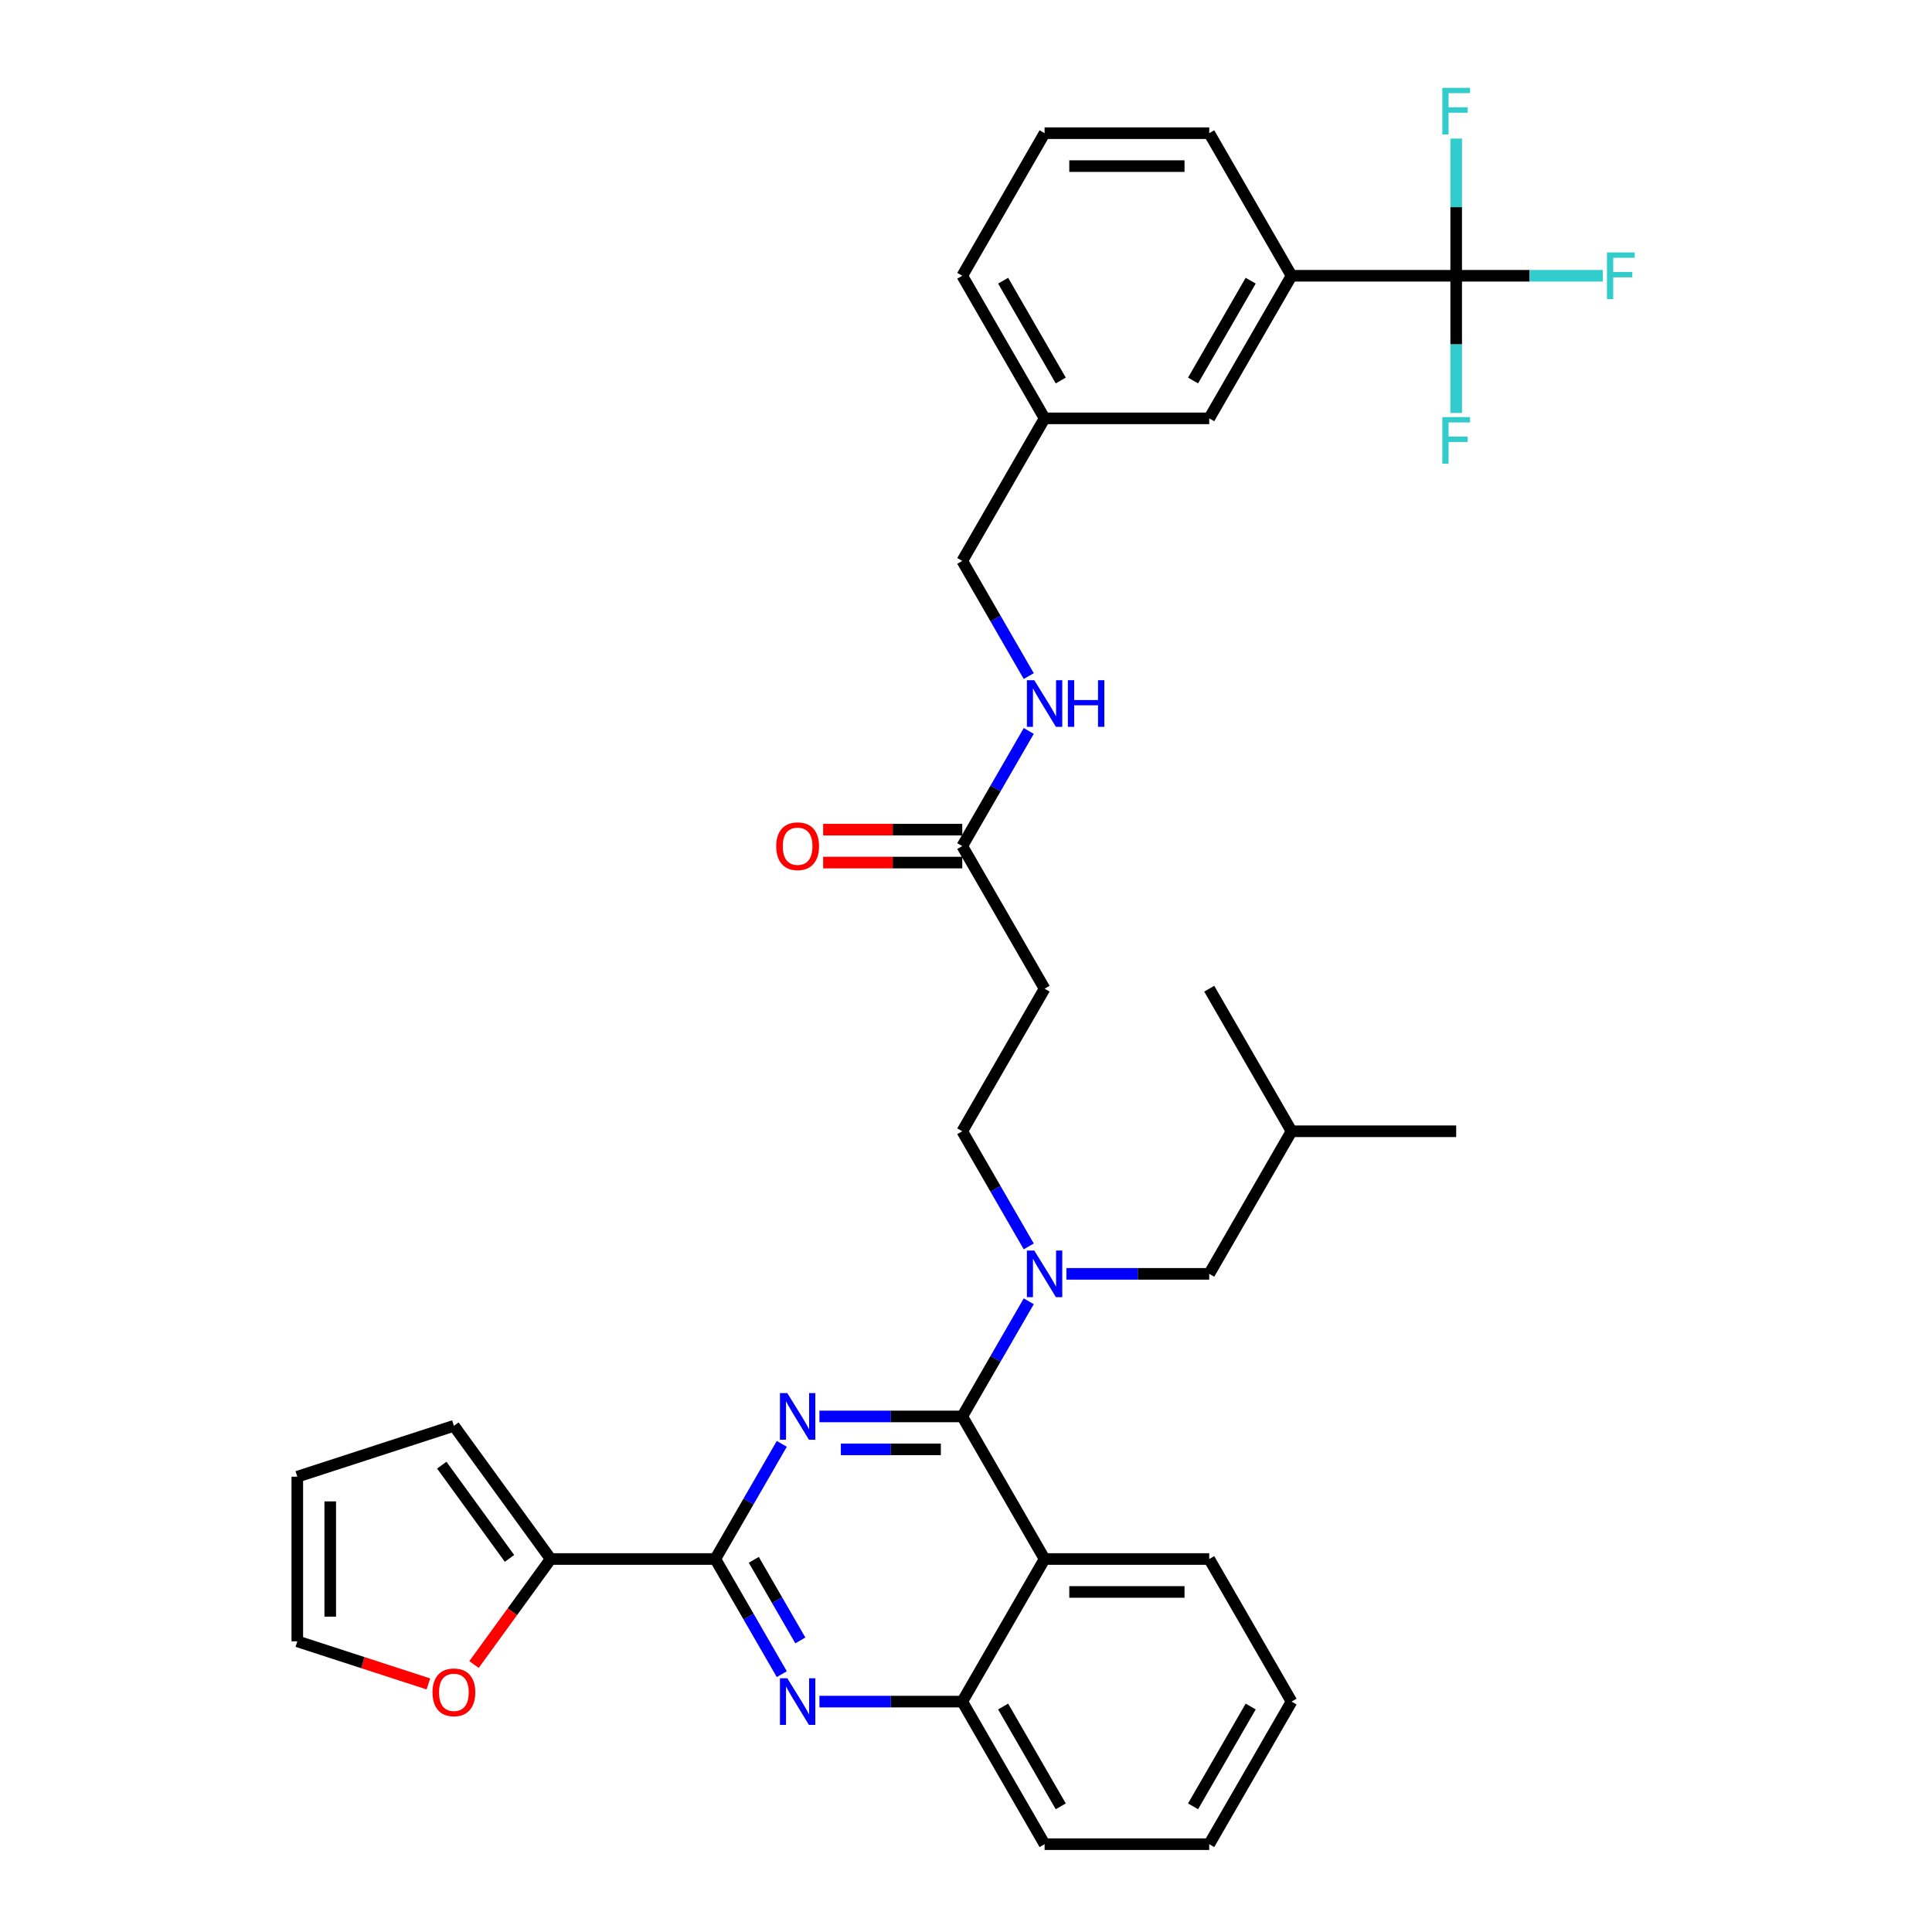 <?xml version='1.0' encoding='iso-8859-1'?>
<svg version='1.1' baseProfile='full'
              xmlns='http://www.w3.org/2000/svg'
                      xmlns:rdkit='http://www.rdkit.org/xml'
                      xmlns:xlink='http://www.w3.org/1999/xlink'
                  xml:space='preserve'
width='1000px' height='1000px' viewBox='0 0 1000 1000'>
<!-- END OF HEADER -->
<rect style='opacity:1.0;fill:#FFFFFF;stroke:none' width='1000' height='1000' x='0' y='0'> </rect>
<path class='bond-0' d='M 532.479,349.943 L 515.273,320.142' style='fill:none;fill-rule:evenodd;stroke:#0000FF;stroke-width:6px;stroke-linecap:butt;stroke-linejoin:miter;stroke-opacity:1' />
<path class='bond-0' d='M 515.273,320.142 L 498.067,290.34' style='fill:none;fill-rule:evenodd;stroke:#000000;stroke-width:6px;stroke-linecap:butt;stroke-linejoin:miter;stroke-opacity:1' />
<path class='bond-1' d='M 532.479,378.338 L 515.273,408.14' style='fill:none;fill-rule:evenodd;stroke:#0000FF;stroke-width:6px;stroke-linecap:butt;stroke-linejoin:miter;stroke-opacity:1' />
<path class='bond-1' d='M 515.273,408.14 L 498.067,437.941' style='fill:none;fill-rule:evenodd;stroke:#000000;stroke-width:6px;stroke-linecap:butt;stroke-linejoin:miter;stroke-opacity:1' />
<path class='bond-2' d='M 498.067,429.42 L 462.063,429.42' style='fill:none;fill-rule:evenodd;stroke:#000000;stroke-width:6px;stroke-linecap:butt;stroke-linejoin:miter;stroke-opacity:1' />
<path class='bond-2' d='M 462.063,429.42 L 426.058,429.42' style='fill:none;fill-rule:evenodd;stroke:#FF0000;stroke-width:6px;stroke-linecap:butt;stroke-linejoin:miter;stroke-opacity:1' />
<path class='bond-2' d='M 498.067,446.463 L 462.063,446.463' style='fill:none;fill-rule:evenodd;stroke:#000000;stroke-width:6px;stroke-linecap:butt;stroke-linejoin:miter;stroke-opacity:1' />
<path class='bond-2' d='M 462.063,446.463 L 426.058,446.463' style='fill:none;fill-rule:evenodd;stroke:#FF0000;stroke-width:6px;stroke-linecap:butt;stroke-linejoin:miter;stroke-opacity:1' />
<path class='bond-3' d='M 498.067,437.941 L 540.676,511.742' style='fill:none;fill-rule:evenodd;stroke:#000000;stroke-width:6px;stroke-linecap:butt;stroke-linejoin:miter;stroke-opacity:1' />
<path class='bond-4' d='M 540.676,511.742 L 498.067,585.542' style='fill:none;fill-rule:evenodd;stroke:#000000;stroke-width:6px;stroke-linecap:butt;stroke-linejoin:miter;stroke-opacity:1' />
<path class='bond-5' d='M 498.067,585.542 L 515.273,615.344' style='fill:none;fill-rule:evenodd;stroke:#000000;stroke-width:6px;stroke-linecap:butt;stroke-linejoin:miter;stroke-opacity:1' />
<path class='bond-5' d='M 515.273,615.344 L 532.479,645.146' style='fill:none;fill-rule:evenodd;stroke:#0000FF;stroke-width:6px;stroke-linecap:butt;stroke-linejoin:miter;stroke-opacity:1' />
<path class='bond-6' d='M 551.959,659.343 L 588.926,659.343' style='fill:none;fill-rule:evenodd;stroke:#0000FF;stroke-width:6px;stroke-linecap:butt;stroke-linejoin:miter;stroke-opacity:1' />
<path class='bond-6' d='M 588.926,659.343 L 625.894,659.343' style='fill:none;fill-rule:evenodd;stroke:#000000;stroke-width:6px;stroke-linecap:butt;stroke-linejoin:miter;stroke-opacity:1' />
<path class='bond-7' d='M 532.479,673.54 L 515.273,703.342' style='fill:none;fill-rule:evenodd;stroke:#0000FF;stroke-width:6px;stroke-linecap:butt;stroke-linejoin:miter;stroke-opacity:1' />
<path class='bond-7' d='M 515.273,703.342 L 498.067,733.144' style='fill:none;fill-rule:evenodd;stroke:#000000;stroke-width:6px;stroke-linecap:butt;stroke-linejoin:miter;stroke-opacity:1' />
<path class='bond-8' d='M 668.503,880.745 L 625.894,954.545' style='fill:none;fill-rule:evenodd;stroke:#000000;stroke-width:6px;stroke-linecap:butt;stroke-linejoin:miter;stroke-opacity:1' />
<path class='bond-8' d='M 647.351,883.293 L 617.525,934.954' style='fill:none;fill-rule:evenodd;stroke:#000000;stroke-width:6px;stroke-linecap:butt;stroke-linejoin:miter;stroke-opacity:1' />
<path class='bond-9' d='M 668.503,880.745 L 625.894,806.944' style='fill:none;fill-rule:evenodd;stroke:#000000;stroke-width:6px;stroke-linecap:butt;stroke-linejoin:miter;stroke-opacity:1' />
<path class='bond-10' d='M 625.894,954.545 L 540.676,954.545' style='fill:none;fill-rule:evenodd;stroke:#000000;stroke-width:6px;stroke-linecap:butt;stroke-linejoin:miter;stroke-opacity:1' />
<path class='bond-11' d='M 540.676,954.545 L 498.067,880.745' style='fill:none;fill-rule:evenodd;stroke:#000000;stroke-width:6px;stroke-linecap:butt;stroke-linejoin:miter;stroke-opacity:1' />
<path class='bond-11' d='M 549.045,934.954 L 519.219,883.293' style='fill:none;fill-rule:evenodd;stroke:#000000;stroke-width:6px;stroke-linecap:butt;stroke-linejoin:miter;stroke-opacity:1' />
<path class='bond-12' d='M 625.894,806.944 L 540.676,806.944' style='fill:none;fill-rule:evenodd;stroke:#000000;stroke-width:6px;stroke-linecap:butt;stroke-linejoin:miter;stroke-opacity:1' />
<path class='bond-12' d='M 613.111,823.988 L 553.459,823.988' style='fill:none;fill-rule:evenodd;stroke:#000000;stroke-width:6px;stroke-linecap:butt;stroke-linejoin:miter;stroke-opacity:1' />
<path class='bond-13' d='M 540.676,806.944 L 498.067,880.745' style='fill:none;fill-rule:evenodd;stroke:#000000;stroke-width:6px;stroke-linecap:butt;stroke-linejoin:miter;stroke-opacity:1' />
<path class='bond-14' d='M 540.676,806.944 L 498.067,733.144' style='fill:none;fill-rule:evenodd;stroke:#000000;stroke-width:6px;stroke-linecap:butt;stroke-linejoin:miter;stroke-opacity:1' />
<path class='bond-15' d='M 498.067,880.745 L 461.1,880.745' style='fill:none;fill-rule:evenodd;stroke:#000000;stroke-width:6px;stroke-linecap:butt;stroke-linejoin:miter;stroke-opacity:1' />
<path class='bond-15' d='M 461.1,880.745 L 424.133,880.745' style='fill:none;fill-rule:evenodd;stroke:#0000FF;stroke-width:6px;stroke-linecap:butt;stroke-linejoin:miter;stroke-opacity:1' />
<path class='bond-16' d='M 404.653,866.548 L 387.447,836.746' style='fill:none;fill-rule:evenodd;stroke:#0000FF;stroke-width:6px;stroke-linecap:butt;stroke-linejoin:miter;stroke-opacity:1' />
<path class='bond-16' d='M 387.447,836.746 L 370.241,806.944' style='fill:none;fill-rule:evenodd;stroke:#000000;stroke-width:6px;stroke-linecap:butt;stroke-linejoin:miter;stroke-opacity:1' />
<path class='bond-16' d='M 414.251,849.085 L 402.207,828.224' style='fill:none;fill-rule:evenodd;stroke:#0000FF;stroke-width:6px;stroke-linecap:butt;stroke-linejoin:miter;stroke-opacity:1' />
<path class='bond-16' d='M 402.207,828.224 L 390.163,807.363' style='fill:none;fill-rule:evenodd;stroke:#000000;stroke-width:6px;stroke-linecap:butt;stroke-linejoin:miter;stroke-opacity:1' />
<path class='bond-17' d='M 370.241,806.944 L 387.447,777.143' style='fill:none;fill-rule:evenodd;stroke:#000000;stroke-width:6px;stroke-linecap:butt;stroke-linejoin:miter;stroke-opacity:1' />
<path class='bond-17' d='M 387.447,777.143 L 404.653,747.341' style='fill:none;fill-rule:evenodd;stroke:#0000FF;stroke-width:6px;stroke-linecap:butt;stroke-linejoin:miter;stroke-opacity:1' />
<path class='bond-18' d='M 370.241,806.944 L 285.023,806.944' style='fill:none;fill-rule:evenodd;stroke:#000000;stroke-width:6px;stroke-linecap:butt;stroke-linejoin:miter;stroke-opacity:1' />
<path class='bond-19' d='M 424.133,733.144 L 461.1,733.144' style='fill:none;fill-rule:evenodd;stroke:#0000FF;stroke-width:6px;stroke-linecap:butt;stroke-linejoin:miter;stroke-opacity:1' />
<path class='bond-19' d='M 461.1,733.144 L 498.067,733.144' style='fill:none;fill-rule:evenodd;stroke:#000000;stroke-width:6px;stroke-linecap:butt;stroke-linejoin:miter;stroke-opacity:1' />
<path class='bond-19' d='M 435.223,750.187 L 461.1,750.187' style='fill:none;fill-rule:evenodd;stroke:#0000FF;stroke-width:6px;stroke-linecap:butt;stroke-linejoin:miter;stroke-opacity:1' />
<path class='bond-19' d='M 461.1,750.187 L 486.977,750.187' style='fill:none;fill-rule:evenodd;stroke:#000000;stroke-width:6px;stroke-linecap:butt;stroke-linejoin:miter;stroke-opacity:1' />
<path class='bond-20' d='M 625.894,659.343 L 668.503,585.542' style='fill:none;fill-rule:evenodd;stroke:#000000;stroke-width:6px;stroke-linecap:butt;stroke-linejoin:miter;stroke-opacity:1' />
<path class='bond-21' d='M 668.503,585.542 L 753.72,585.542' style='fill:none;fill-rule:evenodd;stroke:#000000;stroke-width:6px;stroke-linecap:butt;stroke-linejoin:miter;stroke-opacity:1' />
<path class='bond-22' d='M 668.503,585.542 L 625.894,511.742' style='fill:none;fill-rule:evenodd;stroke:#000000;stroke-width:6px;stroke-linecap:butt;stroke-linejoin:miter;stroke-opacity:1' />
<path class='bond-23' d='M 285.023,806.944 L 265.186,834.249' style='fill:none;fill-rule:evenodd;stroke:#000000;stroke-width:6px;stroke-linecap:butt;stroke-linejoin:miter;stroke-opacity:1' />
<path class='bond-23' d='M 265.186,834.249 L 245.348,861.553' style='fill:none;fill-rule:evenodd;stroke:#FF0000;stroke-width:6px;stroke-linecap:butt;stroke-linejoin:miter;stroke-opacity:1' />
<path class='bond-24' d='M 285.023,806.944 L 234.934,738.002' style='fill:none;fill-rule:evenodd;stroke:#000000;stroke-width:6px;stroke-linecap:butt;stroke-linejoin:miter;stroke-opacity:1' />
<path class='bond-24' d='M 263.721,806.621 L 228.659,758.361' style='fill:none;fill-rule:evenodd;stroke:#000000;stroke-width:6px;stroke-linecap:butt;stroke-linejoin:miter;stroke-opacity:1' />
<path class='bond-25' d='M 221.725,871.595 L 187.806,860.574' style='fill:none;fill-rule:evenodd;stroke:#FF0000;stroke-width:6px;stroke-linecap:butt;stroke-linejoin:miter;stroke-opacity:1' />
<path class='bond-25' d='M 187.806,860.574 L 153.887,849.553' style='fill:none;fill-rule:evenodd;stroke:#000000;stroke-width:6px;stroke-linecap:butt;stroke-linejoin:miter;stroke-opacity:1' />
<path class='bond-26' d='M 234.934,738.002 L 153.887,764.335' style='fill:none;fill-rule:evenodd;stroke:#000000;stroke-width:6px;stroke-linecap:butt;stroke-linejoin:miter;stroke-opacity:1' />
<path class='bond-27' d='M 153.887,849.553 L 153.887,764.335' style='fill:none;fill-rule:evenodd;stroke:#000000;stroke-width:6px;stroke-linecap:butt;stroke-linejoin:miter;stroke-opacity:1' />
<path class='bond-27' d='M 170.931,836.77 L 170.931,777.118' style='fill:none;fill-rule:evenodd;stroke:#000000;stroke-width:6px;stroke-linecap:butt;stroke-linejoin:miter;stroke-opacity:1' />
<path class='bond-28' d='M 753.72,142.739 L 668.503,142.739' style='fill:none;fill-rule:evenodd;stroke:#000000;stroke-width:6px;stroke-linecap:butt;stroke-linejoin:miter;stroke-opacity:1' />
<path class='bond-29' d='M 753.72,142.739 L 791.676,142.739' style='fill:none;fill-rule:evenodd;stroke:#000000;stroke-width:6px;stroke-linecap:butt;stroke-linejoin:miter;stroke-opacity:1' />
<path class='bond-29' d='M 791.676,142.739 L 829.632,142.739' style='fill:none;fill-rule:evenodd;stroke:#33CCCC;stroke-width:6px;stroke-linecap:butt;stroke-linejoin:miter;stroke-opacity:1' />
<path class='bond-30' d='M 753.72,142.739 L 753.72,178.249' style='fill:none;fill-rule:evenodd;stroke:#000000;stroke-width:6px;stroke-linecap:butt;stroke-linejoin:miter;stroke-opacity:1' />
<path class='bond-30' d='M 753.72,178.249 L 753.72,213.759' style='fill:none;fill-rule:evenodd;stroke:#33CCCC;stroke-width:6px;stroke-linecap:butt;stroke-linejoin:miter;stroke-opacity:1' />
<path class='bond-31' d='M 753.72,142.739 L 753.72,107.229' style='fill:none;fill-rule:evenodd;stroke:#000000;stroke-width:6px;stroke-linecap:butt;stroke-linejoin:miter;stroke-opacity:1' />
<path class='bond-31' d='M 753.72,107.229 L 753.72,71.719' style='fill:none;fill-rule:evenodd;stroke:#33CCCC;stroke-width:6px;stroke-linecap:butt;stroke-linejoin:miter;stroke-opacity:1' />
<path class='bond-32' d='M 668.503,142.739 L 625.894,216.54' style='fill:none;fill-rule:evenodd;stroke:#000000;stroke-width:6px;stroke-linecap:butt;stroke-linejoin:miter;stroke-opacity:1' />
<path class='bond-32' d='M 647.351,145.287 L 617.525,196.948' style='fill:none;fill-rule:evenodd;stroke:#000000;stroke-width:6px;stroke-linecap:butt;stroke-linejoin:miter;stroke-opacity:1' />
<path class='bond-33' d='M 668.503,142.739 L 625.894,68.938' style='fill:none;fill-rule:evenodd;stroke:#000000;stroke-width:6px;stroke-linecap:butt;stroke-linejoin:miter;stroke-opacity:1' />
<path class='bond-34' d='M 625.894,216.54 L 540.676,216.54' style='fill:none;fill-rule:evenodd;stroke:#000000;stroke-width:6px;stroke-linecap:butt;stroke-linejoin:miter;stroke-opacity:1' />
<path class='bond-35' d='M 540.676,216.54 L 498.067,290.34' style='fill:none;fill-rule:evenodd;stroke:#000000;stroke-width:6px;stroke-linecap:butt;stroke-linejoin:miter;stroke-opacity:1' />
<path class='bond-36' d='M 540.676,216.54 L 498.067,142.739' style='fill:none;fill-rule:evenodd;stroke:#000000;stroke-width:6px;stroke-linecap:butt;stroke-linejoin:miter;stroke-opacity:1' />
<path class='bond-36' d='M 549.045,196.948 L 519.219,145.287' style='fill:none;fill-rule:evenodd;stroke:#000000;stroke-width:6px;stroke-linecap:butt;stroke-linejoin:miter;stroke-opacity:1' />
<path class='bond-37' d='M 625.894,68.938 L 540.676,68.938' style='fill:none;fill-rule:evenodd;stroke:#000000;stroke-width:6px;stroke-linecap:butt;stroke-linejoin:miter;stroke-opacity:1' />
<path class='bond-37' d='M 613.111,85.982 L 553.459,85.982' style='fill:none;fill-rule:evenodd;stroke:#000000;stroke-width:6px;stroke-linecap:butt;stroke-linejoin:miter;stroke-opacity:1' />
<path class='bond-38' d='M 540.676,68.938 L 498.067,142.739' style='fill:none;fill-rule:evenodd;stroke:#000000;stroke-width:6px;stroke-linecap:butt;stroke-linejoin:miter;stroke-opacity:1' />
<path  class='atom-0' d='M 535.342 352.074
L 543.25 364.857
Q 544.034 366.118, 545.295 368.402
Q 546.556 370.685, 546.624 370.822
L 546.624 352.074
L 549.828 352.074
L 549.828 376.208
L 546.522 376.208
L 538.034 362.232
Q 537.046 360.596, 535.989 358.721
Q 534.967 356.846, 534.66 356.267
L 534.66 376.208
L 531.524 376.208
L 531.524 352.074
L 535.342 352.074
' fill='#0000FF'/>
<path  class='atom-0' d='M 552.726 352.074
L 555.998 352.074
L 555.998 362.334
L 568.338 362.334
L 568.338 352.074
L 571.61 352.074
L 571.61 376.208
L 568.338 376.208
L 568.338 365.061
L 555.998 365.061
L 555.998 376.208
L 552.726 376.208
L 552.726 352.074
' fill='#0000FF'/>
<path  class='atom-2' d='M 401.771 438.009
Q 401.771 432.215, 404.635 428.976
Q 407.498 425.738, 412.85 425.738
Q 418.201 425.738, 421.065 428.976
Q 423.928 432.215, 423.928 438.009
Q 423.928 443.872, 421.031 447.213
Q 418.133 450.519, 412.85 450.519
Q 407.532 450.519, 404.635 447.213
Q 401.771 443.907, 401.771 438.009
M 412.85 447.792
Q 416.531 447.792, 418.508 445.338
Q 420.519 442.85, 420.519 438.009
Q 420.519 433.271, 418.508 430.885
Q 416.531 428.465, 412.85 428.465
Q 409.168 428.465, 407.157 430.851
Q 405.18 433.237, 405.18 438.009
Q 405.18 442.884, 407.157 445.338
Q 409.168 447.792, 412.85 447.792
' fill='#FF0000'/>
<path  class='atom-5' d='M 535.342 647.276
L 543.25 660.059
Q 544.034 661.32, 545.295 663.604
Q 546.556 665.888, 546.624 666.024
L 546.624 647.276
L 549.828 647.276
L 549.828 671.41
L 546.522 671.41
L 538.034 657.434
Q 537.046 655.798, 535.989 653.923
Q 534.967 652.048, 534.66 651.469
L 534.66 671.41
L 531.524 671.41
L 531.524 647.276
L 535.342 647.276
' fill='#0000FF'/>
<path  class='atom-12' d='M 407.515 868.678
L 415.423 881.461
Q 416.207 882.722, 417.469 885.006
Q 418.73 887.29, 418.798 887.426
L 418.798 868.678
L 422.002 868.678
L 422.002 892.812
L 418.696 892.812
L 410.208 878.836
Q 409.219 877.2, 408.163 875.325
Q 407.14 873.45, 406.833 872.871
L 406.833 892.812
L 403.697 892.812
L 403.697 868.678
L 407.515 868.678
' fill='#0000FF'/>
<path  class='atom-14' d='M 407.515 721.077
L 415.423 733.86
Q 416.207 735.121, 417.469 737.405
Q 418.73 739.688, 418.798 739.825
L 418.798 721.077
L 422.002 721.077
L 422.002 745.21
L 418.696 745.21
L 410.208 731.235
Q 409.219 729.599, 408.163 727.724
Q 407.14 725.849, 406.833 725.27
L 406.833 745.21
L 403.697 745.21
L 403.697 721.077
L 407.515 721.077
' fill='#0000FF'/>
<path  class='atom-21' d='M 223.855 875.955
Q 223.855 870.16, 226.719 866.922
Q 229.582 863.684, 234.934 863.684
Q 240.285 863.684, 243.149 866.922
Q 246.012 870.16, 246.012 875.955
Q 246.012 881.818, 243.115 885.158
Q 240.217 888.465, 234.934 888.465
Q 229.616 888.465, 226.719 885.158
Q 223.855 881.852, 223.855 875.955
M 234.934 885.738
Q 238.615 885.738, 240.592 883.284
Q 242.603 880.795, 242.603 875.955
Q 242.603 871.217, 240.592 868.831
Q 238.615 866.411, 234.934 866.411
Q 231.252 866.411, 229.241 868.797
Q 227.264 871.183, 227.264 875.955
Q 227.264 880.829, 229.241 883.284
Q 231.252 885.738, 234.934 885.738
' fill='#FF0000'/>
<path  class='atom-28' d='M 831.762 130.672
L 846.113 130.672
L 846.113 133.433
L 835.001 133.433
L 835.001 140.762
L 844.886 140.762
L 844.886 143.557
L 835.001 143.557
L 835.001 154.806
L 831.762 154.806
L 831.762 130.672
' fill='#33CCCC'/>
<path  class='atom-29' d='M 746.545 215.89
L 760.895 215.89
L 760.895 218.651
L 749.783 218.651
L 749.783 225.979
L 759.668 225.979
L 759.668 228.775
L 749.783 228.775
L 749.783 240.023
L 746.545 240.023
L 746.545 215.89
' fill='#33CCCC'/>
<path  class='atom-30' d='M 746.545 45.455
L 760.895 45.455
L 760.895 48.216
L 749.783 48.216
L 749.783 55.544
L 759.668 55.544
L 759.668 58.339
L 749.783 58.339
L 749.783 69.588
L 746.545 69.588
L 746.545 45.455
' fill='#33CCCC'/>
</svg>
